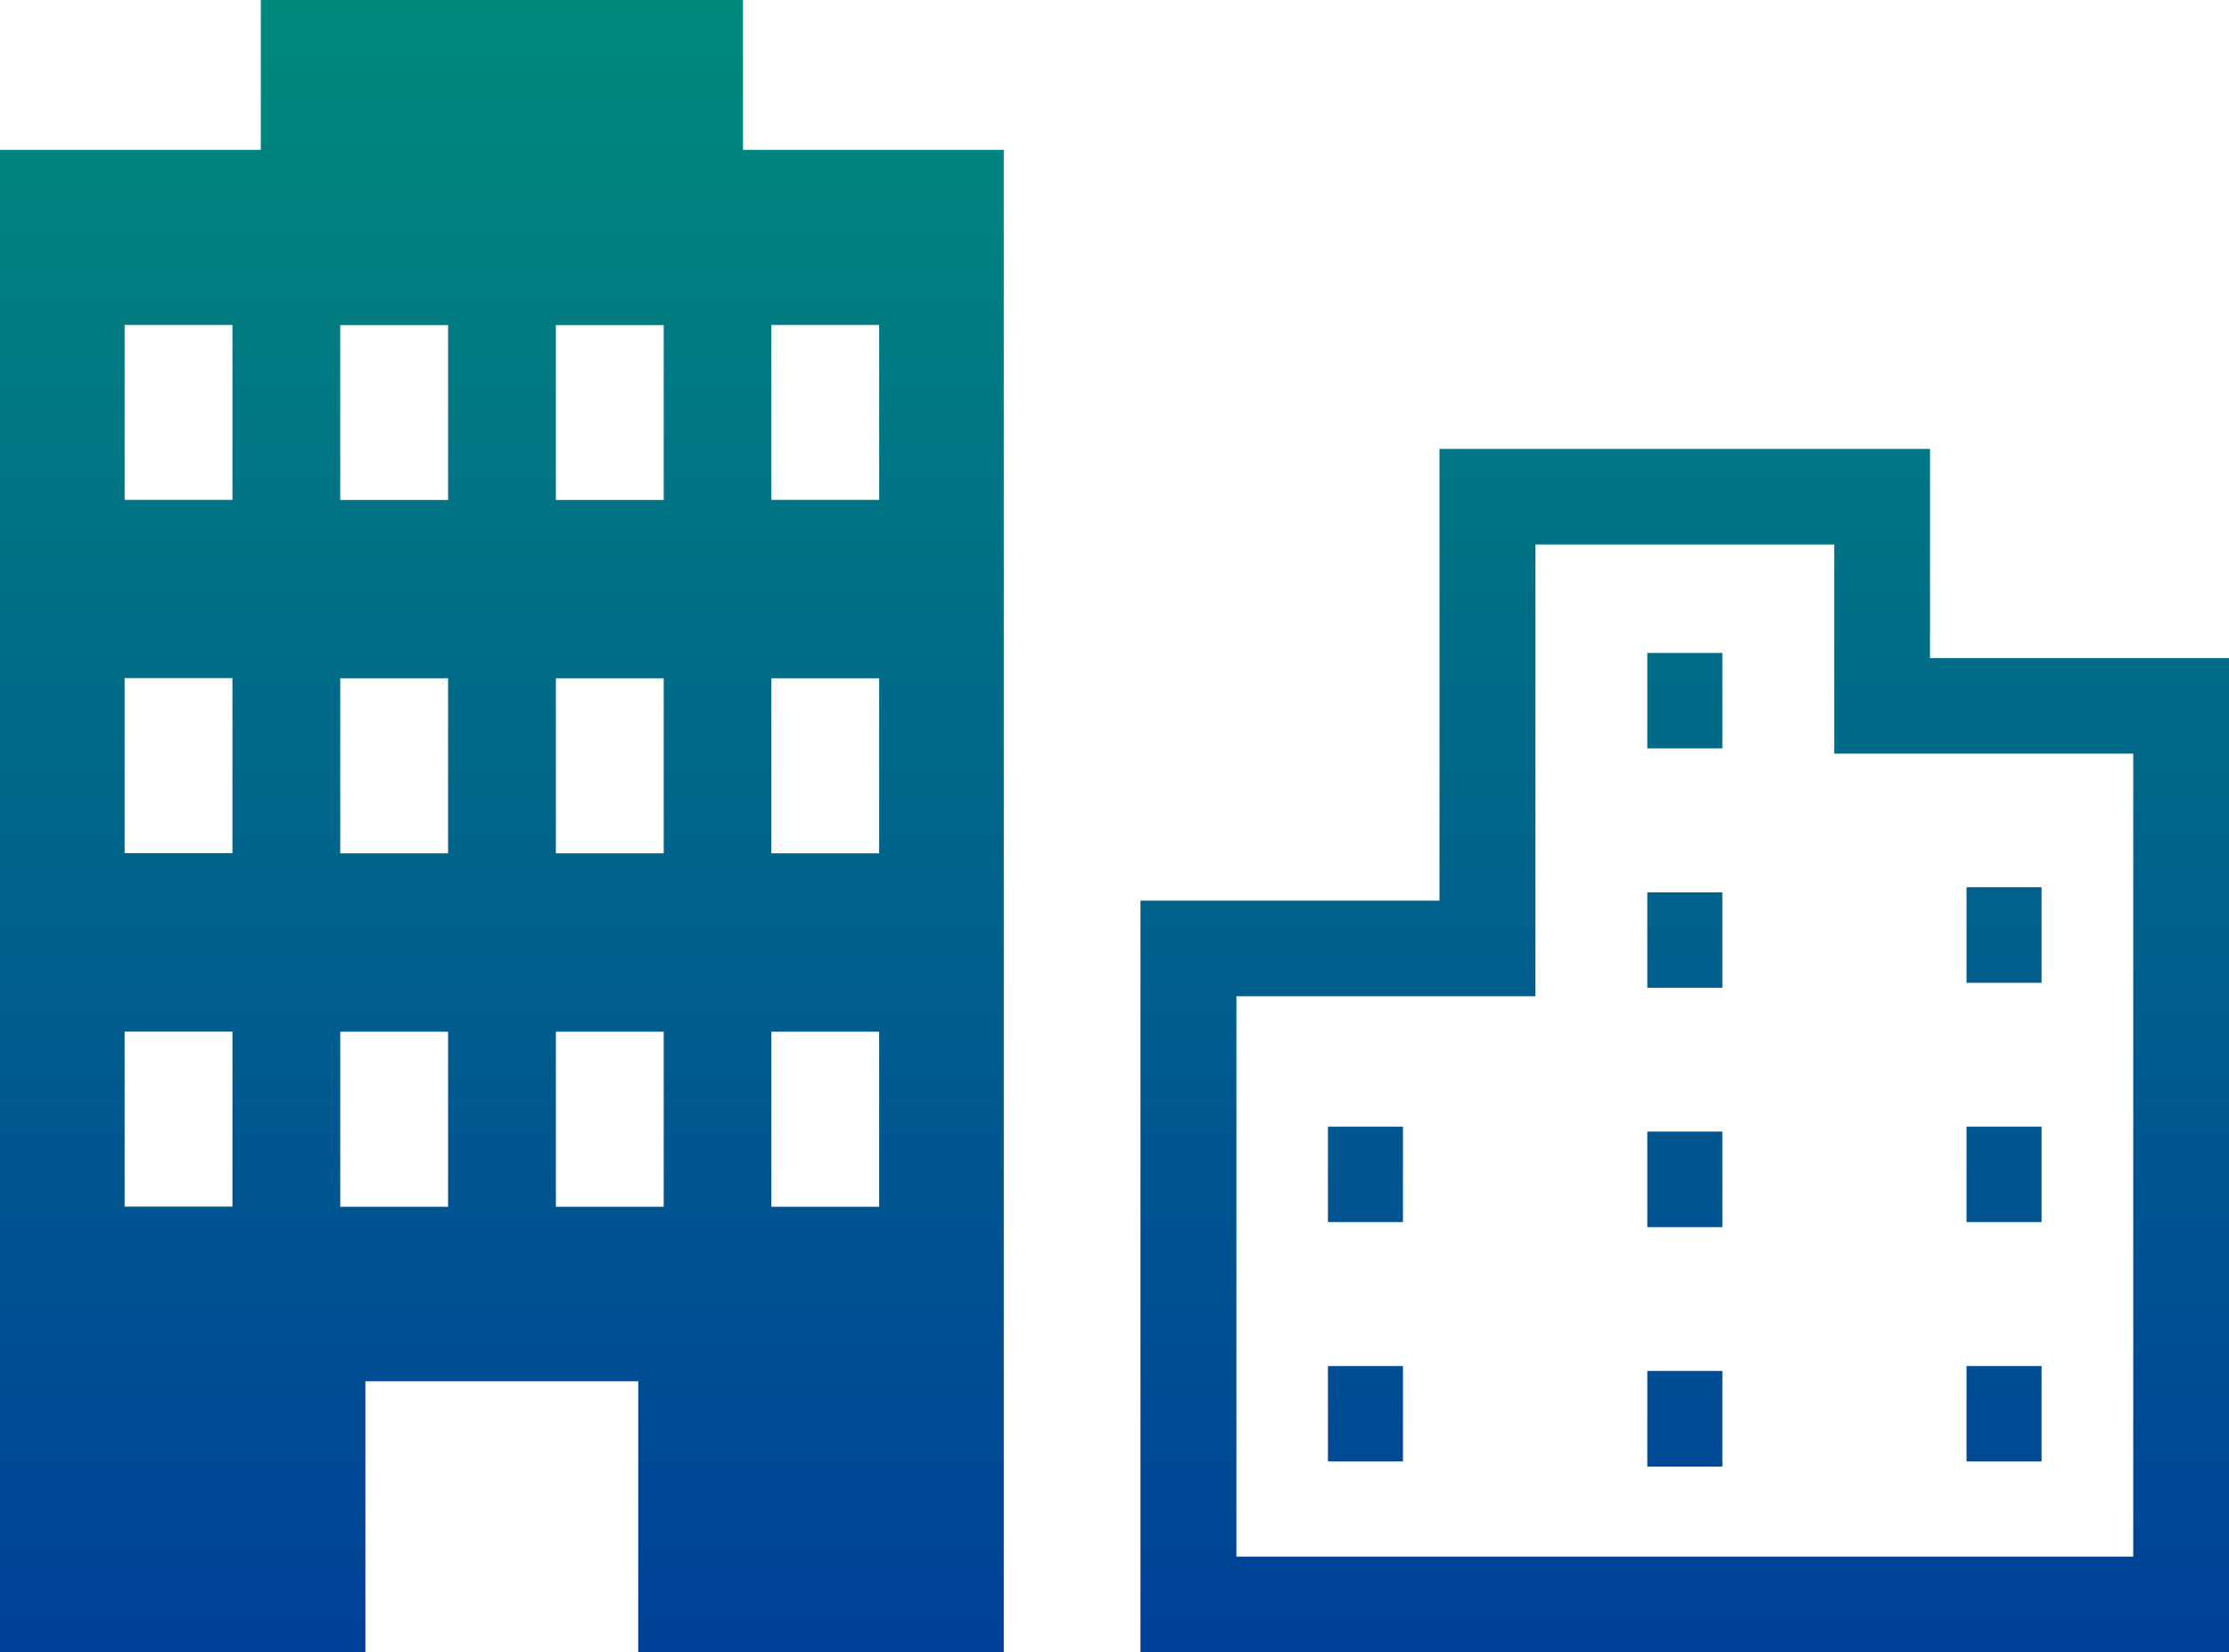 <?xml version="1.0" encoding="UTF-8"?>
<svg id="_レイヤー_1" data-name="レイヤー 1" xmlns="http://www.w3.org/2000/svg" xmlns:xlink="http://www.w3.org/1999/xlink" viewBox="0 0 131.28 97.33">
  <defs>
    <style>
      .cls-1 {
        fill: url(#_新規グラデーションスウォッチ_1);
      }
    </style>
    <linearGradient id="_新規グラデーションスウォッチ_1" data-name="新規グラデーションスウォッチ 1" x1="65.64" y1="97.33" x2="65.64" y2="0" gradientUnits="userSpaceOnUse">
      <stop offset="0" stop-color="#004098"/>
      <stop offset="1" stop-color="#008a7c"/>
      <stop offset="1" stop-color="#000"/>
    </linearGradient>
  </defs>
  <path class="cls-1" d="m43.76,0H15.36v8.83H0v88.5h21.52v-15.97h16.07v15.97h21.53V8.83h-15.36V0ZM13.69,71.07h-6.35v-10.31h6.35v10.31Zm0-20.82h-6.35v-10.31h6.35v10.31Zm0-20.81h-6.35v-10.3h6.35v10.3Zm31.74-10.3h6.35v10.3h-6.35v-10.3Zm0,20.81h6.35v10.31h-6.35v-10.31Zm0,20.82h6.35v10.31h-6.35v-10.31Zm-19.04,10.31h-6.35v-10.31h6.35v10.31Zm0-20.82h-6.35v-10.31h6.35v10.31Zm0-20.81h-6.35v-10.3h6.35v10.3Zm12.7,41.63h-6.35v-10.31h6.35v10.31Zm0-20.82h-6.35v-10.31h6.35v10.31Zm0-20.81h-6.35v-10.3h6.35v10.3Zm74.58,9.31v-12.32h-28.89v26.61h-17.61v44.28h64.11v-58.57h-17.61Zm11.97,52.93h-52.82v-33.01h17.61v-26.61h17.6v12.32h17.61v47.29Zm-28.62-47.61h4.42v-5.62h-4.42v5.62Zm0,14.1h4.42v-5.62h-4.42v5.62Zm0,14.1h4.42v-5.63h-4.42v5.63Zm0,14.1h4.42v-5.63h-4.42v5.63Zm23.22-34.12h-4.42v5.63h4.42v-5.63Zm0,14.1h-4.42v5.62h4.42v-5.62Zm0,14.1h-4.42v5.62h4.42v-5.62Zm-42.03-8.48h4.42v-5.62h-4.42v5.62Zm0,14.1h4.42v-5.62h-4.42v5.62Z"/>
</svg>